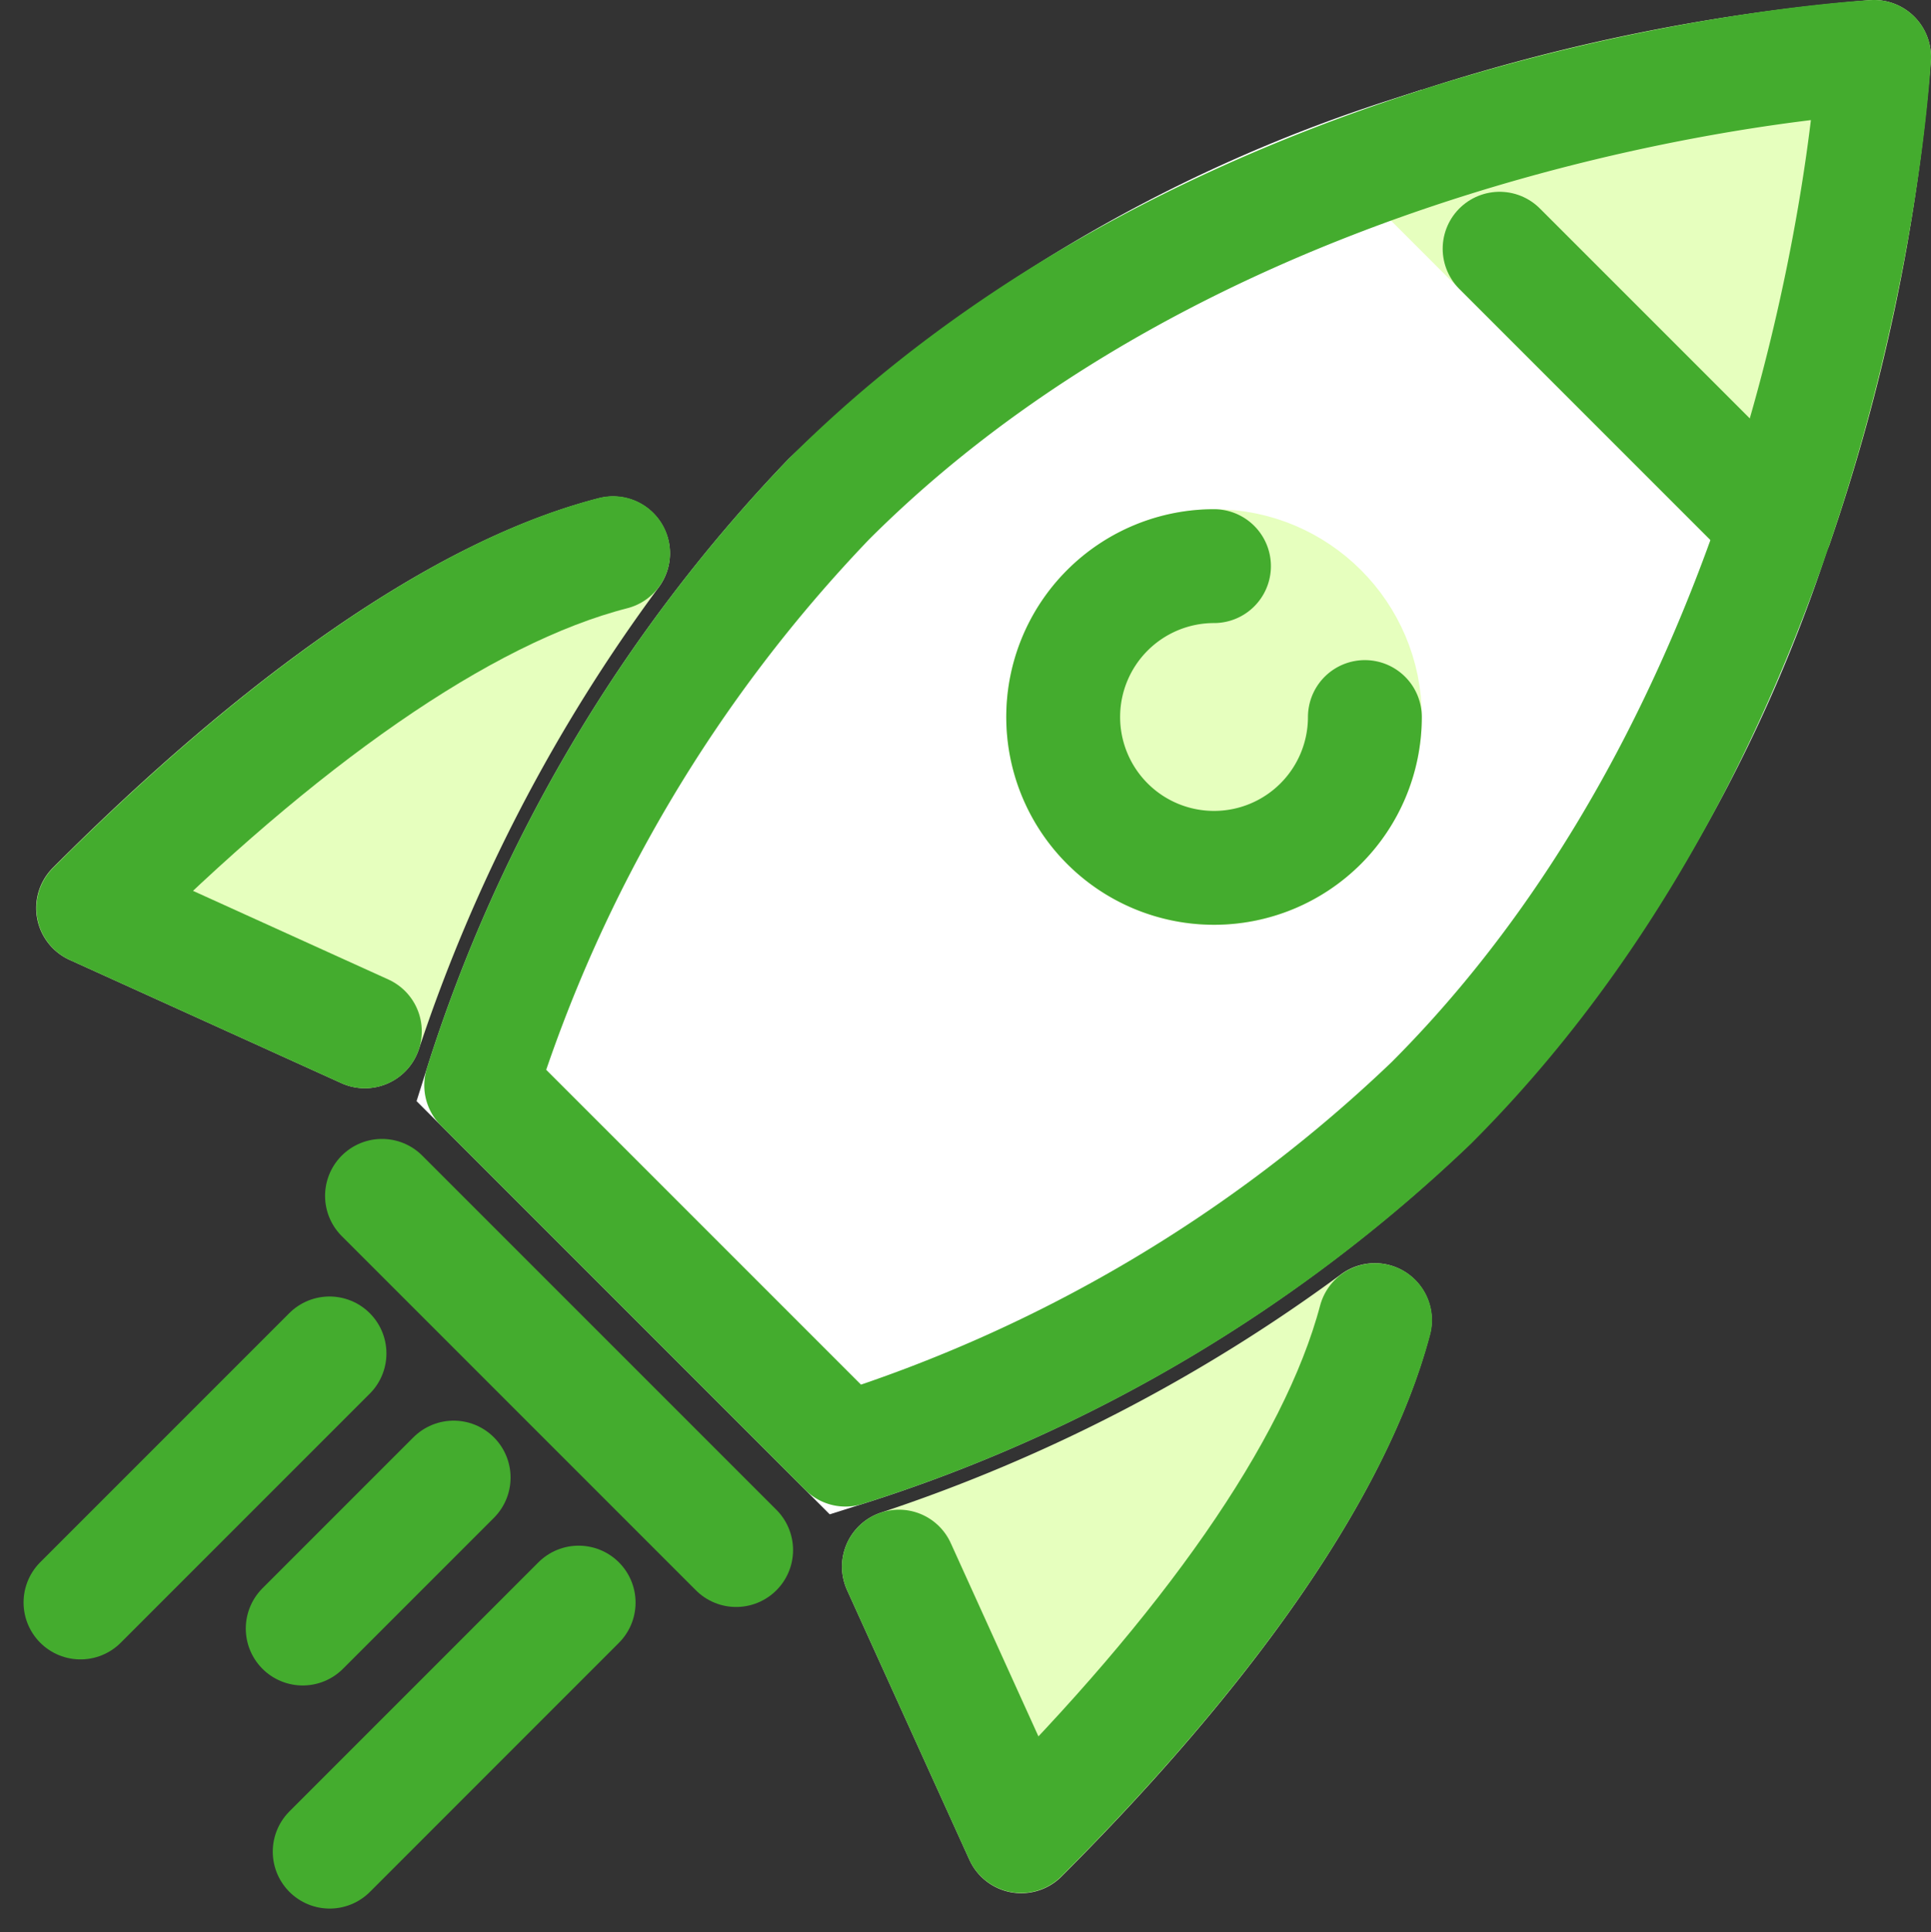 <svg xmlns="http://www.w3.org/2000/svg" width="33.925" height="33.941" viewBox="0 0 33.925 33.941">
  <rect x="0" y="0" width="33.925" height="33.941" fill="#333333" stroke="none"/>
  <g id="Groupe_119" data-name="Groupe 119" transform="translate(1.414 1)">
    <g id="Groupe_131" data-name="Groupe 131" transform="translate(0 0)">
      <path id="Tracé_296" data-name="Tracé 296" d="M21.536,10.587a26.327,26.327,0,0,0-6.1,10.289l6.4,6.4a26.318,26.318,0,0,0,10.289-6.1,26.253,26.253,0,0,0,6.051-10.148l-6.5-6.5a26.241,26.241,0,0,0-10.148,6.051" transform="translate(-8.395 -2.811)" fill="#fff"/>
      <path id="Tracé_297" data-name="Tracé 297" d="M21.536,10.587a26.327,26.327,0,0,0-6.1,10.289l6.4,6.4a26.318,26.318,0,0,0,10.289-6.1,26.253,26.253,0,0,0,6.051-10.148l-6.5-6.5A26.241,26.241,0,0,0,21.536,10.587Z" transform="translate(-8.395 -2.811)" fill="none" stroke="#fff" stroke-width="2"/>
      <path id="Tracé_298" data-name="Tracé 298" d="M1.455,25.11l4.774,2.165a29.983,29.983,0,0,1,4.36-8.395c-2.675.683-5.887,2.982-9.134,6.229" transform="translate(-1.233 -10.159)" fill="#e6ffbe"/>
      <path id="Tracé_299" data-name="Tracé 299" d="M1.455,25.11l4.774,2.165a29.983,29.983,0,0,1,4.36-8.395C7.914,19.564,4.7,21.863,1.455,25.11Z" transform="translate(-1.233 -10.159)" fill="none" stroke="#e6ffbe" stroke-linecap="round" stroke-linejoin="round" stroke-width="2"/>
      <path id="Tracé_300" data-name="Tracé 300" d="M32.625,55.556c3.22-3.22,5.508-6.405,6.212-9.067a29.991,29.991,0,0,1-8.361,4.33Z" transform="translate(-16.097 -24.299)" fill="#e6ffbe"/>
      <path id="Tracé_301" data-name="Tracé 301" d="M32.625,55.556c3.22-3.22,5.508-6.405,6.212-9.067a29.991,29.991,0,0,1-8.361,4.33Z" transform="translate(-16.097 -24.299)" fill="none" stroke="#e6ffbe" stroke-linecap="round" stroke-linejoin="round" stroke-width="2"/>
      <path id="Tracé_302" data-name="Tracé 302" d="M41.692,21.989a2.651,2.651,0,1,1-2.651-2.651,2.651,2.651,0,0,1,2.651,2.651" transform="translate(-19.127 -10.393)" fill="#e6ffbe"/>
      <ellipse id="Ellipse_8" data-name="Ellipse 8" cx="2.651" cy="2.651" rx="2.651" ry="2.651" transform="translate(17.264 8.945)" fill="none" stroke="#e6ffbe" stroke-linecap="round" stroke-linejoin="round" stroke-width="2"/>
      <path id="Tracé_303" data-name="Tracé 303" d="M48.741,2.725l6.5,6.5A33.647,33.647,0,0,0,56.963,1a33.634,33.634,0,0,0-8.222,1.725" transform="translate(-25.453 -1)" fill="#e6ffbe"/>
      <path id="Tracé_304" data-name="Tracé 304" d="M48.741,2.725l6.5,6.5A33.647,33.647,0,0,0,56.963,1,33.634,33.634,0,0,0,48.741,2.725Z" transform="translate(-25.453 -1)" fill="none" stroke="#e6ffbe" stroke-linecap="round" stroke-linejoin="round" stroke-width="2"/>
      <path id="Tracé_305" data-name="Tracé 305" d="M6.233,27.269l-4.77-2.164c3.245-3.245,6.458-5.552,9.132-6.237" transform="translate(-1.237 -10.152)" fill="none" stroke="#44ac2e" stroke-linecap="round" stroke-linejoin="round" stroke-width="2"/>
      <path id="Tracé_306" data-name="Tracé 306" d="M30.476,50.821l2.147,4.733c3.217-3.217,5.512-6.4,6.219-9.062" transform="translate(-16.097 -24.301)" fill="none" stroke="#44ac2e" stroke-linecap="round" stroke-linejoin="round" stroke-width="2"/>
      <path id="Tracé_307" data-name="Tracé 307" d="M32.132,19.371C39.351,12.151,39.907,1,39.907,1s-11.151.556-18.371,7.776a26.318,26.318,0,0,0-6.1,10.289l6.4,6.4A26.32,26.32,0,0,0,32.132,19.371Z" transform="translate(-8.396 -1)" fill="none" stroke="#44ac2e" stroke-linecap="round" stroke-linejoin="round" stroke-width="2"/>
      <line id="Ligne_16" data-name="Ligne 16" x2="6.222" y2="6.222" transform="translate(5.297 20.007)" fill="none" stroke="#44ac2e" stroke-linecap="round" stroke-linejoin="round" stroke-width="2"/>
      <path id="Tracé_308" data-name="Tracé 308" d="M41.693,21.989a2.65,2.65,0,1,1-2.651-2.651" transform="translate(-19.128 -10.393)" fill="none" stroke="#44ac2e" stroke-linecap="round" stroke-linejoin="round" stroke-width="2"/>
      <line id="Ligne_17" data-name="Ligne 17" x1="4.375" y2="4.375" transform="translate(0 22.775)" fill="none" stroke="#44ac2e" stroke-linecap="round" stroke-linejoin="round" stroke-width="2"/>
      <line id="Ligne_18" data-name="Ligne 18" x1="4.374" y2="4.375" transform="translate(4.378 27.152)" fill="none" stroke="#44ac2e" stroke-linecap="round" stroke-linejoin="round" stroke-width="2"/>
      <line id="Ligne_19" data-name="Ligne 19" x1="2.652" y2="2.652" transform="translate(3.904 24.956)" fill="none" stroke="#44ac2e" stroke-linecap="round" stroke-linejoin="round" stroke-width="2"/>
      <line id="Ligne_20" data-name="Ligne 20" x2="4.808" y2="4.808" transform="translate(24.932 3.369)" fill="none" stroke="#44ac2e" stroke-linecap="round" stroke-linejoin="round" stroke-width="2"/>
    </g>
  </g>
</svg>
